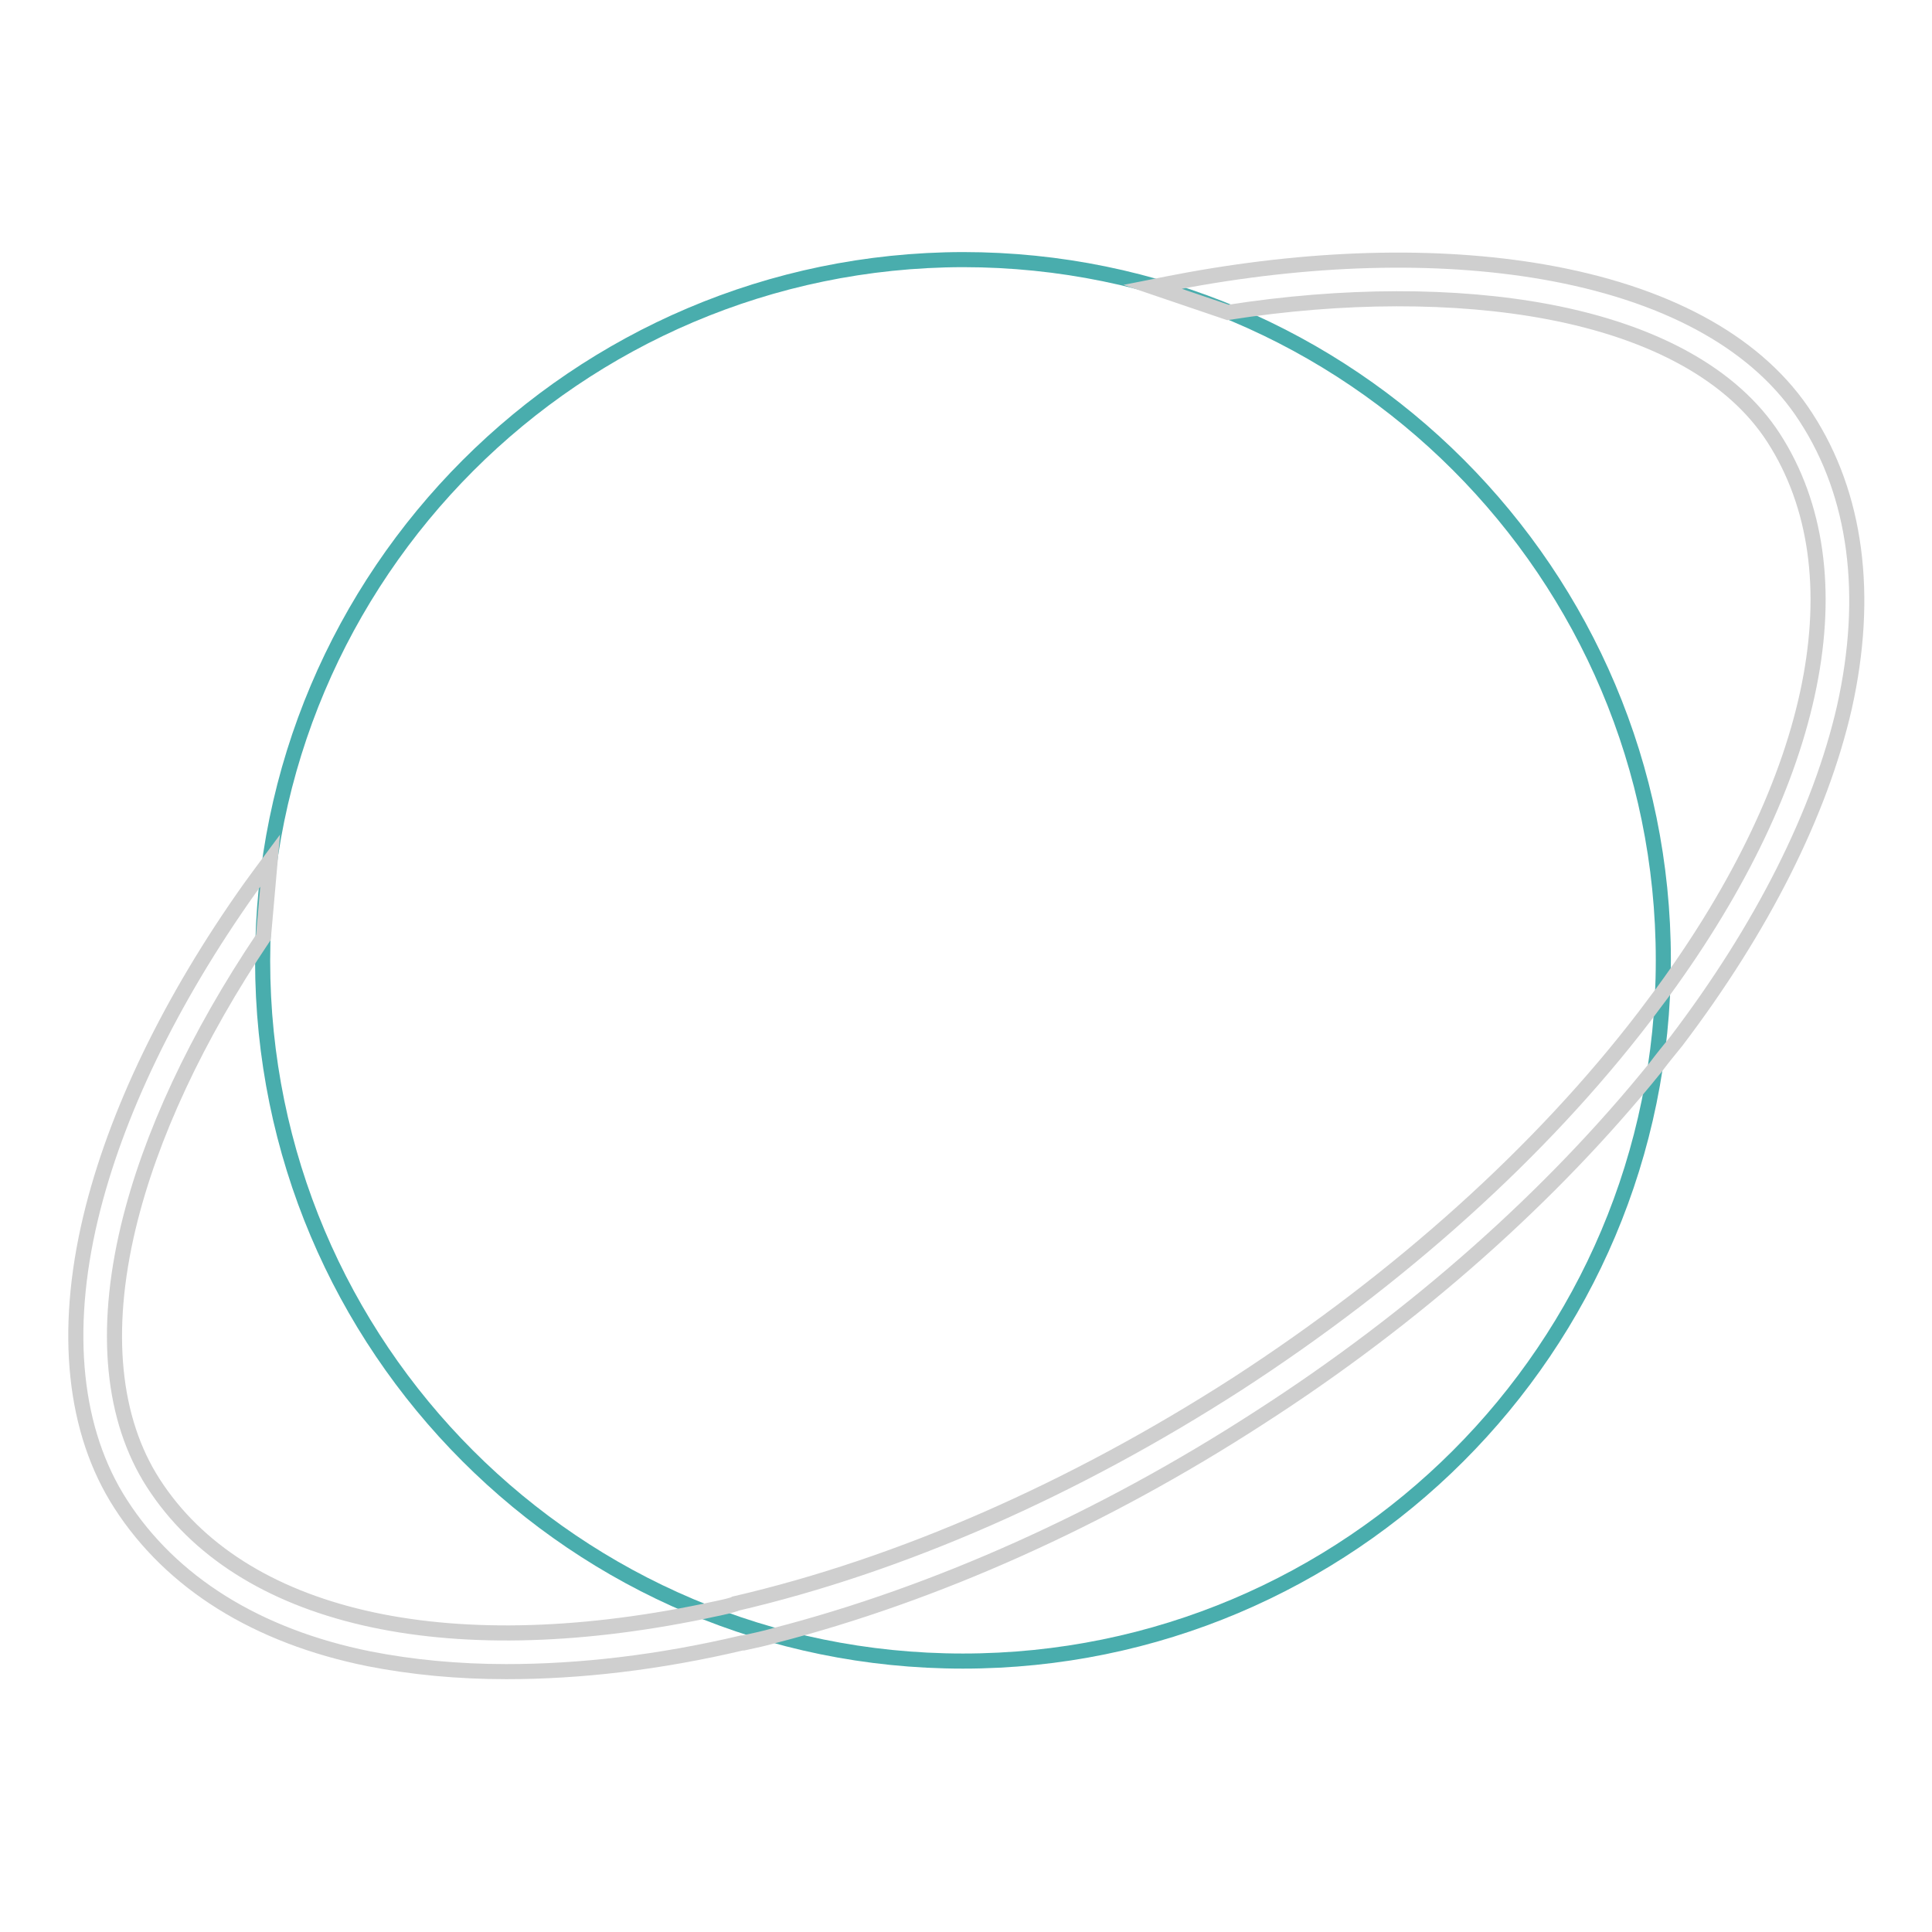 <?xml version="1.0" encoding="utf-8"?>
<!-- Svg Vector Icons : http://www.onlinewebfonts.com/icon -->
<!DOCTYPE svg PUBLIC "-//W3C//DTD SVG 1.1//EN" "http://www.w3.org/Graphics/SVG/1.1/DTD/svg11.dtd">
<svg version="1.1" xmlns="http://www.w3.org/2000/svg" xmlns:xlink="http://www.w3.org/1999/xlink" x="0px" y="0px" viewBox="0 0 256 256" enable-background="new 0 0 256 256" xml:space="preserve">
<g> <path stroke-width="2" fill-opacity="0" stroke="#49adad"  d="M34.8,127.3c0,51.2,41.5,92.8,92.8,92.8c51.2,0,92.8-41.5,92.8-92.8c0,0,0,0,0-0.1 c0-51.2-41.5-92.8-92.8-92.8C76.4,34.5,34.8,76.1,34.8,127.3L34.8,127.3L34.8,127.3z"/> <path stroke-width="2" fill-opacity="0" stroke="#cfcfcf"  d="M34.9,124.2c-8.8,13.1-15,26.3-17.9,38.4c-3.3,13.8-2.1,25.5,3.3,33.9c11.5,17.9,38.6,24.1,73,17 c1.3-0.3,2.6-0.5,3.9-0.9c0.1,0,0.1,0,0.2-0.1c22-5.1,44.9-15.2,66.5-29.1c21.6-14,40.3-30.8,54-48.7l0,0c0.8-1.1,1.6-2.1,2.4-3.2 C241,103.2,246.5,75.8,235,58c-5.3-8.2-15.6-14-29.9-16.7c-12.2-2.3-27.1-2.3-42.4,0.1l-10-3.4c1.5-0.3,3.1-0.6,4.7-0.9 c17.6-3.2,34.4-3.5,48.6-0.8c15.7,3,27.2,9.5,33.3,19c6.7,10.3,8.4,23.6,5.1,38.4c-3.2,14-10.9,29.3-22.3,44.3v0 c-0.9,1.1-1.8,2.2-2.7,3.4c-13.8,17.1-31.9,33.2-52.6,46.5c-20.7,13.4-42.8,23.3-64.1,28.8c-1.4,0.4-2.8,0.7-4.2,1 c-0.1,0-0.1,0-0.2,0c-11,2.6-21.5,3.8-31.2,3.8c-6.5,0-12.6-0.6-18.2-1.7c-14.9-3-26.2-10.1-32.9-20.5c-6.2-9.6-7.6-22.8-4-37.9 c3.3-13.8,10.6-28.9,21.1-43.7c0.9-1.2,1.8-2.5,2.7-3.7L34.9,124.2L34.9,124.2z"/></g>
</svg>